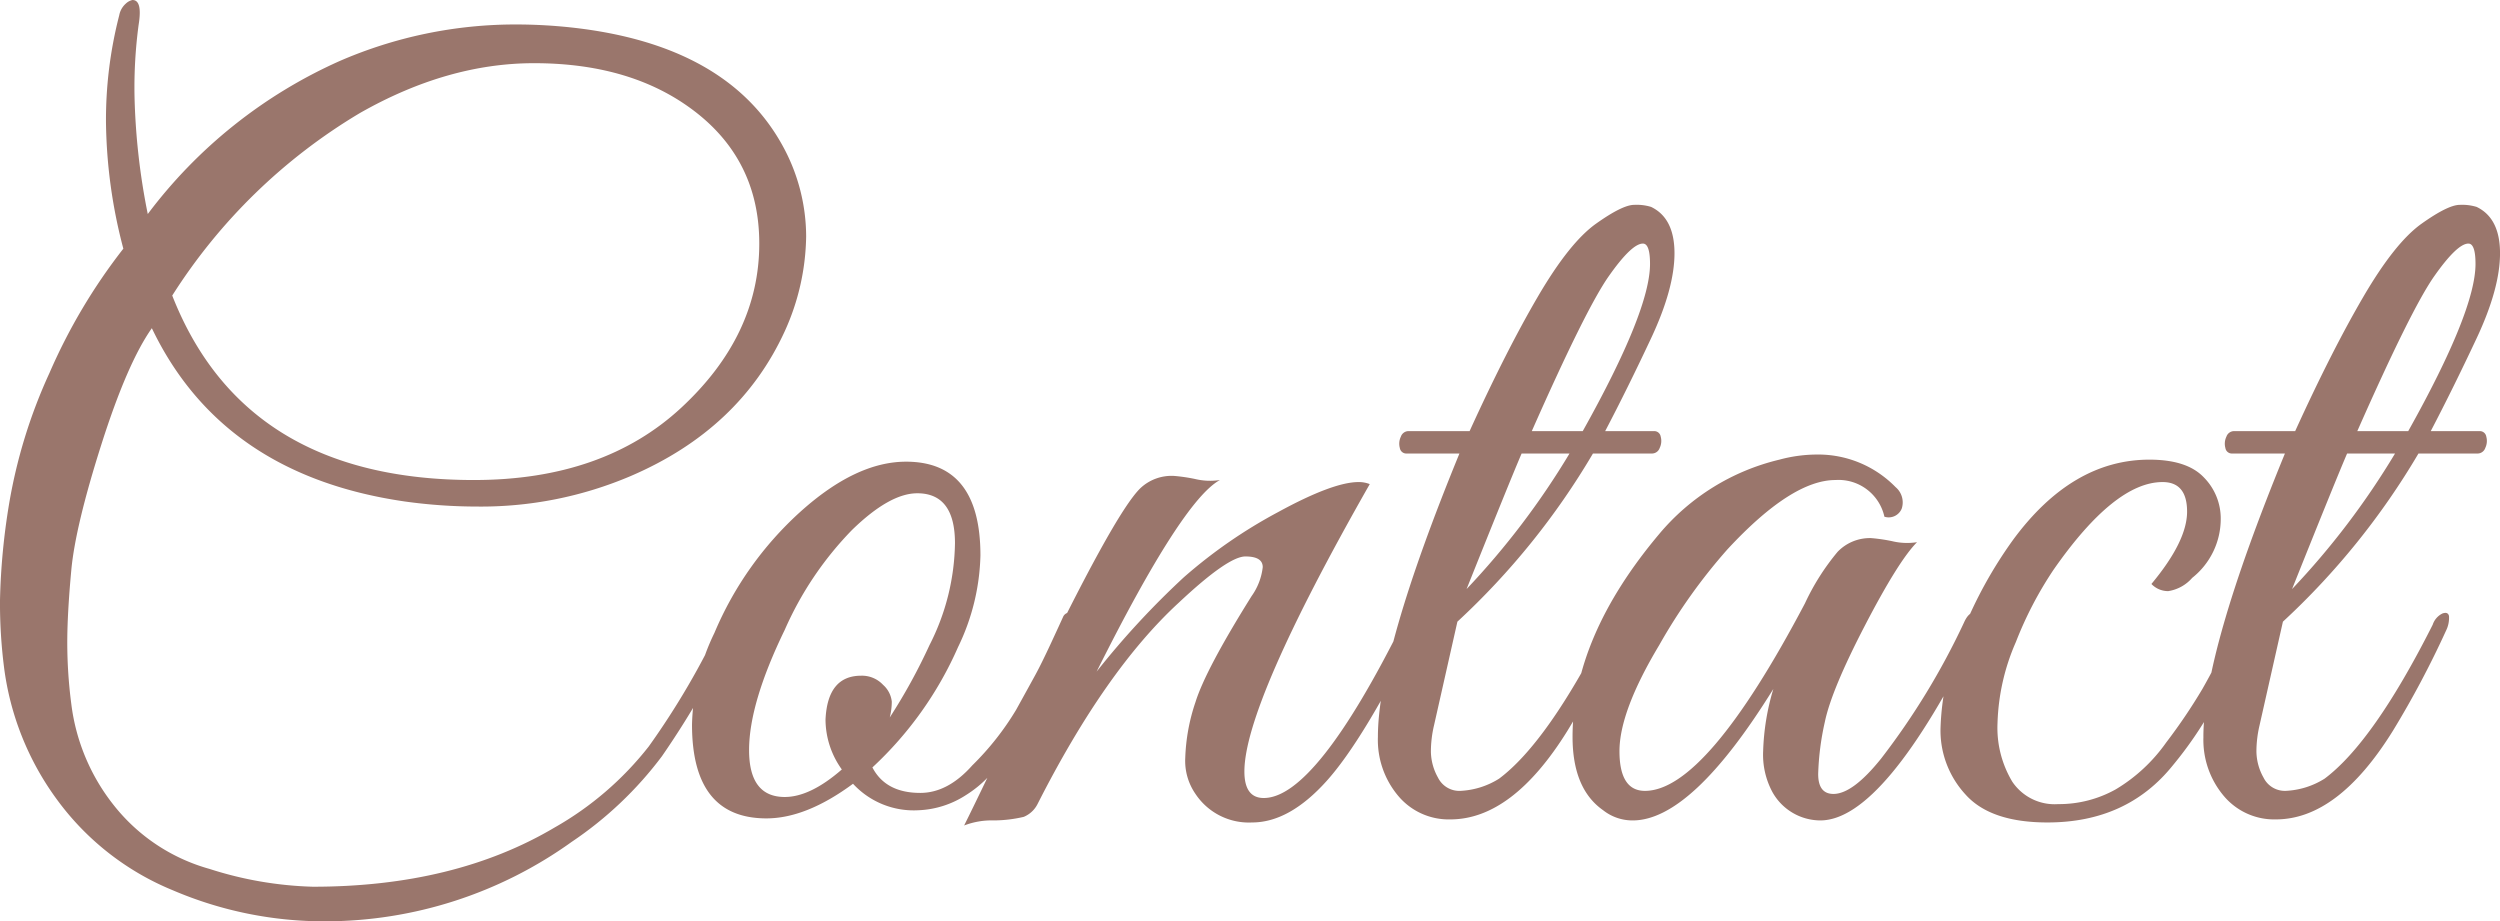 <svg xmlns="http://www.w3.org/2000/svg" width="316.437" height="116.616" viewBox="0 0 316.437 116.616">
  <path id="パス_133" data-name="パス 133" d="M-105.264,13.029a48.656,48.656,0,0,1-19.286-3.934A34.239,34.239,0,0,1-139.255-2.451,35.927,35.927,0,0,1-145.9-19.092a64.692,64.692,0,0,1-.516-8.514,85.265,85.265,0,0,1,1.161-12.255,65.833,65.833,0,0,1,5.1-16.512,72.166,72.166,0,0,1,9.352-15.738A65.133,65.133,0,0,1-133-88.043a52.92,52.92,0,0,1,1.677-13.609,2.609,2.609,0,0,1,.839-1.483,1.762,1.762,0,0,1,.838-.451q1.29,0,.774,3.16a59.83,59.83,0,0,0-.516,9.03,84.723,84.723,0,0,0,1.677,14.9,61.87,61.87,0,0,1,24.252-19.35,55.82,55.82,0,0,1,22.446-4.644,65.428,65.428,0,0,1,6.966.387q19.866,2.193,26.832,15.222a23.893,23.893,0,0,1,2.838,11.223,29.851,29.851,0,0,1-2.709,12q-5.676,12.384-19.479,18.318a48.327,48.327,0,0,1-19.479,3.87,66.522,66.522,0,0,1-9.159-.645q-23.091-3.354-31.992-21.93-3.1,4.386-6.385,14.706t-3.805,15.867q-.516,5.547-.516,9.288a60.492,60.492,0,0,0,.516,7.74,25.661,25.661,0,0,0,5.418,12.836,23.438,23.438,0,0,0,12.061,8,46.7,46.7,0,0,0,13.094,2.258q17.931,0,30.573-7.482A40.543,40.543,0,0,0-64.306-9.095a98.821,98.821,0,0,0,9.223-15.8q.774-1.677,1.613-1.161t-.065,2.451A112.7,112.7,0,0,1-62.629-7.869,46.977,46.977,0,0,1-74.046,2.967,53.556,53.556,0,0,1-105.264,13.029Zm-19.35-79.206q9.159,23.349,38.184,23.349,16.383,0,26.252-9.159t9.868-20.769q0-11.61-10.062-18.06-7.482-4.773-18.447-4.773t-22.059,6.321A71.4,71.4,0,0,0-124.614-66.177Zm92.88,21.027q9.417,0,9.417,11.868a27.983,27.983,0,0,1-2.838,11.61A45.914,45.914,0,0,1-35.991-6.45q1.677,3.225,6.063,3.225,3.483,0,6.579-3.483a35.371,35.371,0,0,0,5.547-7.03q1.677-3.031,2.451-4.451t2-4.063q1.225-2.645,1.484-3.225a.913.913,0,0,1,.9-.58q1.29-.129,1.29.9a2.079,2.079,0,0,1-.258.9l-.774,1.806q-.774,1.806-1.161,2.58t-1.355,2.774q-.967,2-1.677,3.16t-1.935,3.1a30.1,30.1,0,0,1-2.193,3.1q-.967,1.161-2.387,2.58a14.433,14.433,0,0,1-2.709,2.193,11.887,11.887,0,0,1-6.063,1.935,10.448,10.448,0,0,1-8.256-3.354Q-44.376,0-49.407,0q-9.417,0-9.417-11.868a27.983,27.983,0,0,1,2.838-11.61,43.27,43.27,0,0,1,10.9-15.351Q-38.055-45.15-31.734-45.15Zm1.419,4q-3.483,0-8.256,4.644a42.677,42.677,0,0,0-8.514,12.642Q-51.6-14.577-51.6-8.643t4.515,5.934q3.225,0,7.224-3.483a10.874,10.874,0,0,1-2.064-6.321q.258-5.547,4.515-5.547A3.651,3.651,0,0,1-34.637-16.9a3.286,3.286,0,0,1,1.1,2.128,8.233,8.233,0,0,1-.258,2,72.767,72.767,0,0,0,5.031-9.159,29.174,29.174,0,0,0,3.225-12.9Q-25.542-41.151-30.315-41.151Zm57.276-1.161Q11.094-14.448,11.094-5.934q0,3.354,2.451,3.354,6.579,0,17.673-22.317.774-1.806,1.548-1.419a1.163,1.163,0,0,1,.774,1.032,3.265,3.265,0,0,1-.516,1.548Q26.187-9.933,21.478-4.708T12.061.516A8.106,8.106,0,0,1,4.9-3.1a7.336,7.336,0,0,1-1.29-4.58,24.271,24.271,0,0,1,1.29-7.03q1.29-4.128,7.1-13.416A7.834,7.834,0,0,0,13.416-31.8q0-1.354-2.193-1.354T2.838-27.348Q-6.45-18.834-15.093-1.806A3.416,3.416,0,0,1-16.835-.193,16.837,16.837,0,0,1-20.64.258,9.65,9.65,0,0,0-24.381.9q2.064-4.128,8.127-16.9Q-5.418-38.571-2.064-41.8a5.753,5.753,0,0,1,4.257-1.548,21.642,21.642,0,0,1,2.645.387A8.159,8.159,0,0,0,8-42.828Q3.225-40.248-7.611-18.576A104.682,104.682,0,0,1,3.418-30.508a63.2,63.2,0,0,1,11.933-8.256q6.966-3.806,10.191-3.806A3.788,3.788,0,0,1,26.961-42.312ZM27.993-10.32q0-10.707,10.32-35.862H31.605a.827.827,0,0,1-.838-.709,2.039,2.039,0,0,1,.129-1.419,1.035,1.035,0,0,1,.967-.709H39.6q4.644-10.191,8.643-17.028T55.6-75.272q3.354-2.386,4.837-2.386a6.261,6.261,0,0,1,2.129.258q2.967,1.419,2.967,5.87T62.565-60.759Q59.6-54.438,56.76-49.02h6.192a.827.827,0,0,1,.839.709,2.039,2.039,0,0,1-.129,1.419,1.035,1.035,0,0,1-.967.709H55.212A93.691,93.691,0,0,1,38.055-24.9L35.088-11.739A14.6,14.6,0,0,0,34.7-8.45a6.909,6.909,0,0,0,.9,3.29,3.006,3.006,0,0,0,2.838,1.677,10.085,10.085,0,0,0,4.9-1.548Q49.536-9.675,57.018-24.51a2.43,2.43,0,0,1,1.225-1.419q.71-.258.839.323a3.632,3.632,0,0,1-.387,1.871,120.072,120.072,0,0,1-6.708,12.642Q45.021.129,37.152.129a8.331,8.331,0,0,1-6.579-2.967A10.992,10.992,0,0,1,27.993-10.32Zm25.929-38.7q8.514-15.222,8.514-21.156,0-2.58-.9-2.58-1.419,0-4.321,4.128T47.472-49.02Zm-1.677,2.838H46.182q-1.548,3.612-6.966,17.157A98.592,98.592,0,0,0,52.245-46.182ZM96.234-34.959q-2.322,2.322-6.579,10.513T84.56-12.19a34.13,34.13,0,0,0-.839,6.579q0,2.516,1.935,2.515,2.451,0,6.063-4.515a91.76,91.76,0,0,0,10.449-17.157q.516-1.161,1.161-1.29,1.032-.387,1.032.774a4.062,4.062,0,0,1-.387,1.548Q92.106.258,83.979.258a6.971,6.971,0,0,1-6.063-3.612,9.97,9.97,0,0,1-1.161-5.16,30.292,30.292,0,0,1,1.29-7.869Q67.725.258,60.243.258A5.986,5.986,0,0,1,56.5-1.032q-3.87-2.709-3.87-9.288,0-12.642,10.965-25.671a28.476,28.476,0,0,1,15.222-9.417,18.268,18.268,0,0,1,4.644-.645,13.692,13.692,0,0,1,10.062,4.128,2.522,2.522,0,0,1,.774,2.709,1.779,1.779,0,0,1-2.193,1.032,5.945,5.945,0,0,0-6.192-4.644q-5.547,0-13.674,8.772A70.564,70.564,0,0,0,63.6-21.93q-5.031,8.385-5.031,13.416t3.225,5.031q7.74,0,20.253-23.736a29.685,29.685,0,0,1,4.128-6.515,5.656,5.656,0,0,1,4.257-1.742,21.642,21.642,0,0,1,2.644.387A8.159,8.159,0,0,0,96.234-34.959ZM125.9-29.67q4.515-5.418,4.515-9.159t-3.1-3.741q-6.063,0-13.8,11.094a47.037,47.037,0,0,0-4.773,9.159,27.435,27.435,0,0,0-2.322,10.255,13.264,13.264,0,0,0,1.87,7.418A6.461,6.461,0,0,0,114.1-1.806a14.717,14.717,0,0,0,7.288-1.87,20.93,20.93,0,0,0,6.386-5.934,70.122,70.122,0,0,0,4.579-6.773q1.548-2.709,4.257-8.127.9-1.806,1.548-1.483a.993.993,0,0,1,.645.9,20.6,20.6,0,0,1-1.742,4.257q-1.741,3.677-3.483,6.9a48.766,48.766,0,0,1-4.966,7.224Q122.808.516,112.746.516q-7.224,0-10.384-3.547a11.946,11.946,0,0,1-3.16-8.191,32.64,32.64,0,0,1,2.773-12.384,54.785,54.785,0,0,1,6.385-11.61q7.482-10.191,17.286-10.191,4.773,0,6.9,2.257a7.386,7.386,0,0,1,2.128,5.225,9.522,9.522,0,0,1-3.612,7.482,5.034,5.034,0,0,1-3.031,1.677A2.912,2.912,0,0,1,125.9-29.67Zm6.579,19.35q0-10.707,10.32-35.862H136.1a.827.827,0,0,1-.839-.709,2.039,2.039,0,0,1,.129-1.419,1.035,1.035,0,0,1,.967-.709h7.74q4.644-10.191,8.643-17.028t7.353-9.224q3.354-2.386,4.837-2.386a6.261,6.261,0,0,1,2.128.258q2.967,1.419,2.967,5.87t-2.967,10.771q-2.967,6.321-5.8,11.739h6.192a.827.827,0,0,1,.839.709,2.039,2.039,0,0,1-.129,1.419,1.035,1.035,0,0,1-.967.709H159.7A93.691,93.691,0,0,1,142.545-24.9l-2.967,13.158a14.6,14.6,0,0,0-.387,3.289,6.909,6.909,0,0,0,.9,3.29,3.006,3.006,0,0,0,2.838,1.677,10.085,10.085,0,0,0,4.9-1.548q6.192-4.644,13.674-19.479a2.43,2.43,0,0,1,1.225-1.419q.71-.258.839.323a3.632,3.632,0,0,1-.387,1.871,120.07,120.07,0,0,1-6.708,12.642Q149.511.129,141.642.129a8.331,8.331,0,0,1-6.579-2.967A10.992,10.992,0,0,1,132.483-10.32Zm25.929-38.7q8.514-15.222,8.514-21.156,0-2.58-.9-2.58-1.419,0-4.322,4.128t-9.74,19.608Zm-1.677,2.838h-6.063q-1.548,3.612-6.966,17.157A98.593,98.593,0,0,0,156.735-46.182Z" transform="translate(146.415 103.587)" fill="#9a766c"/>
</svg>
